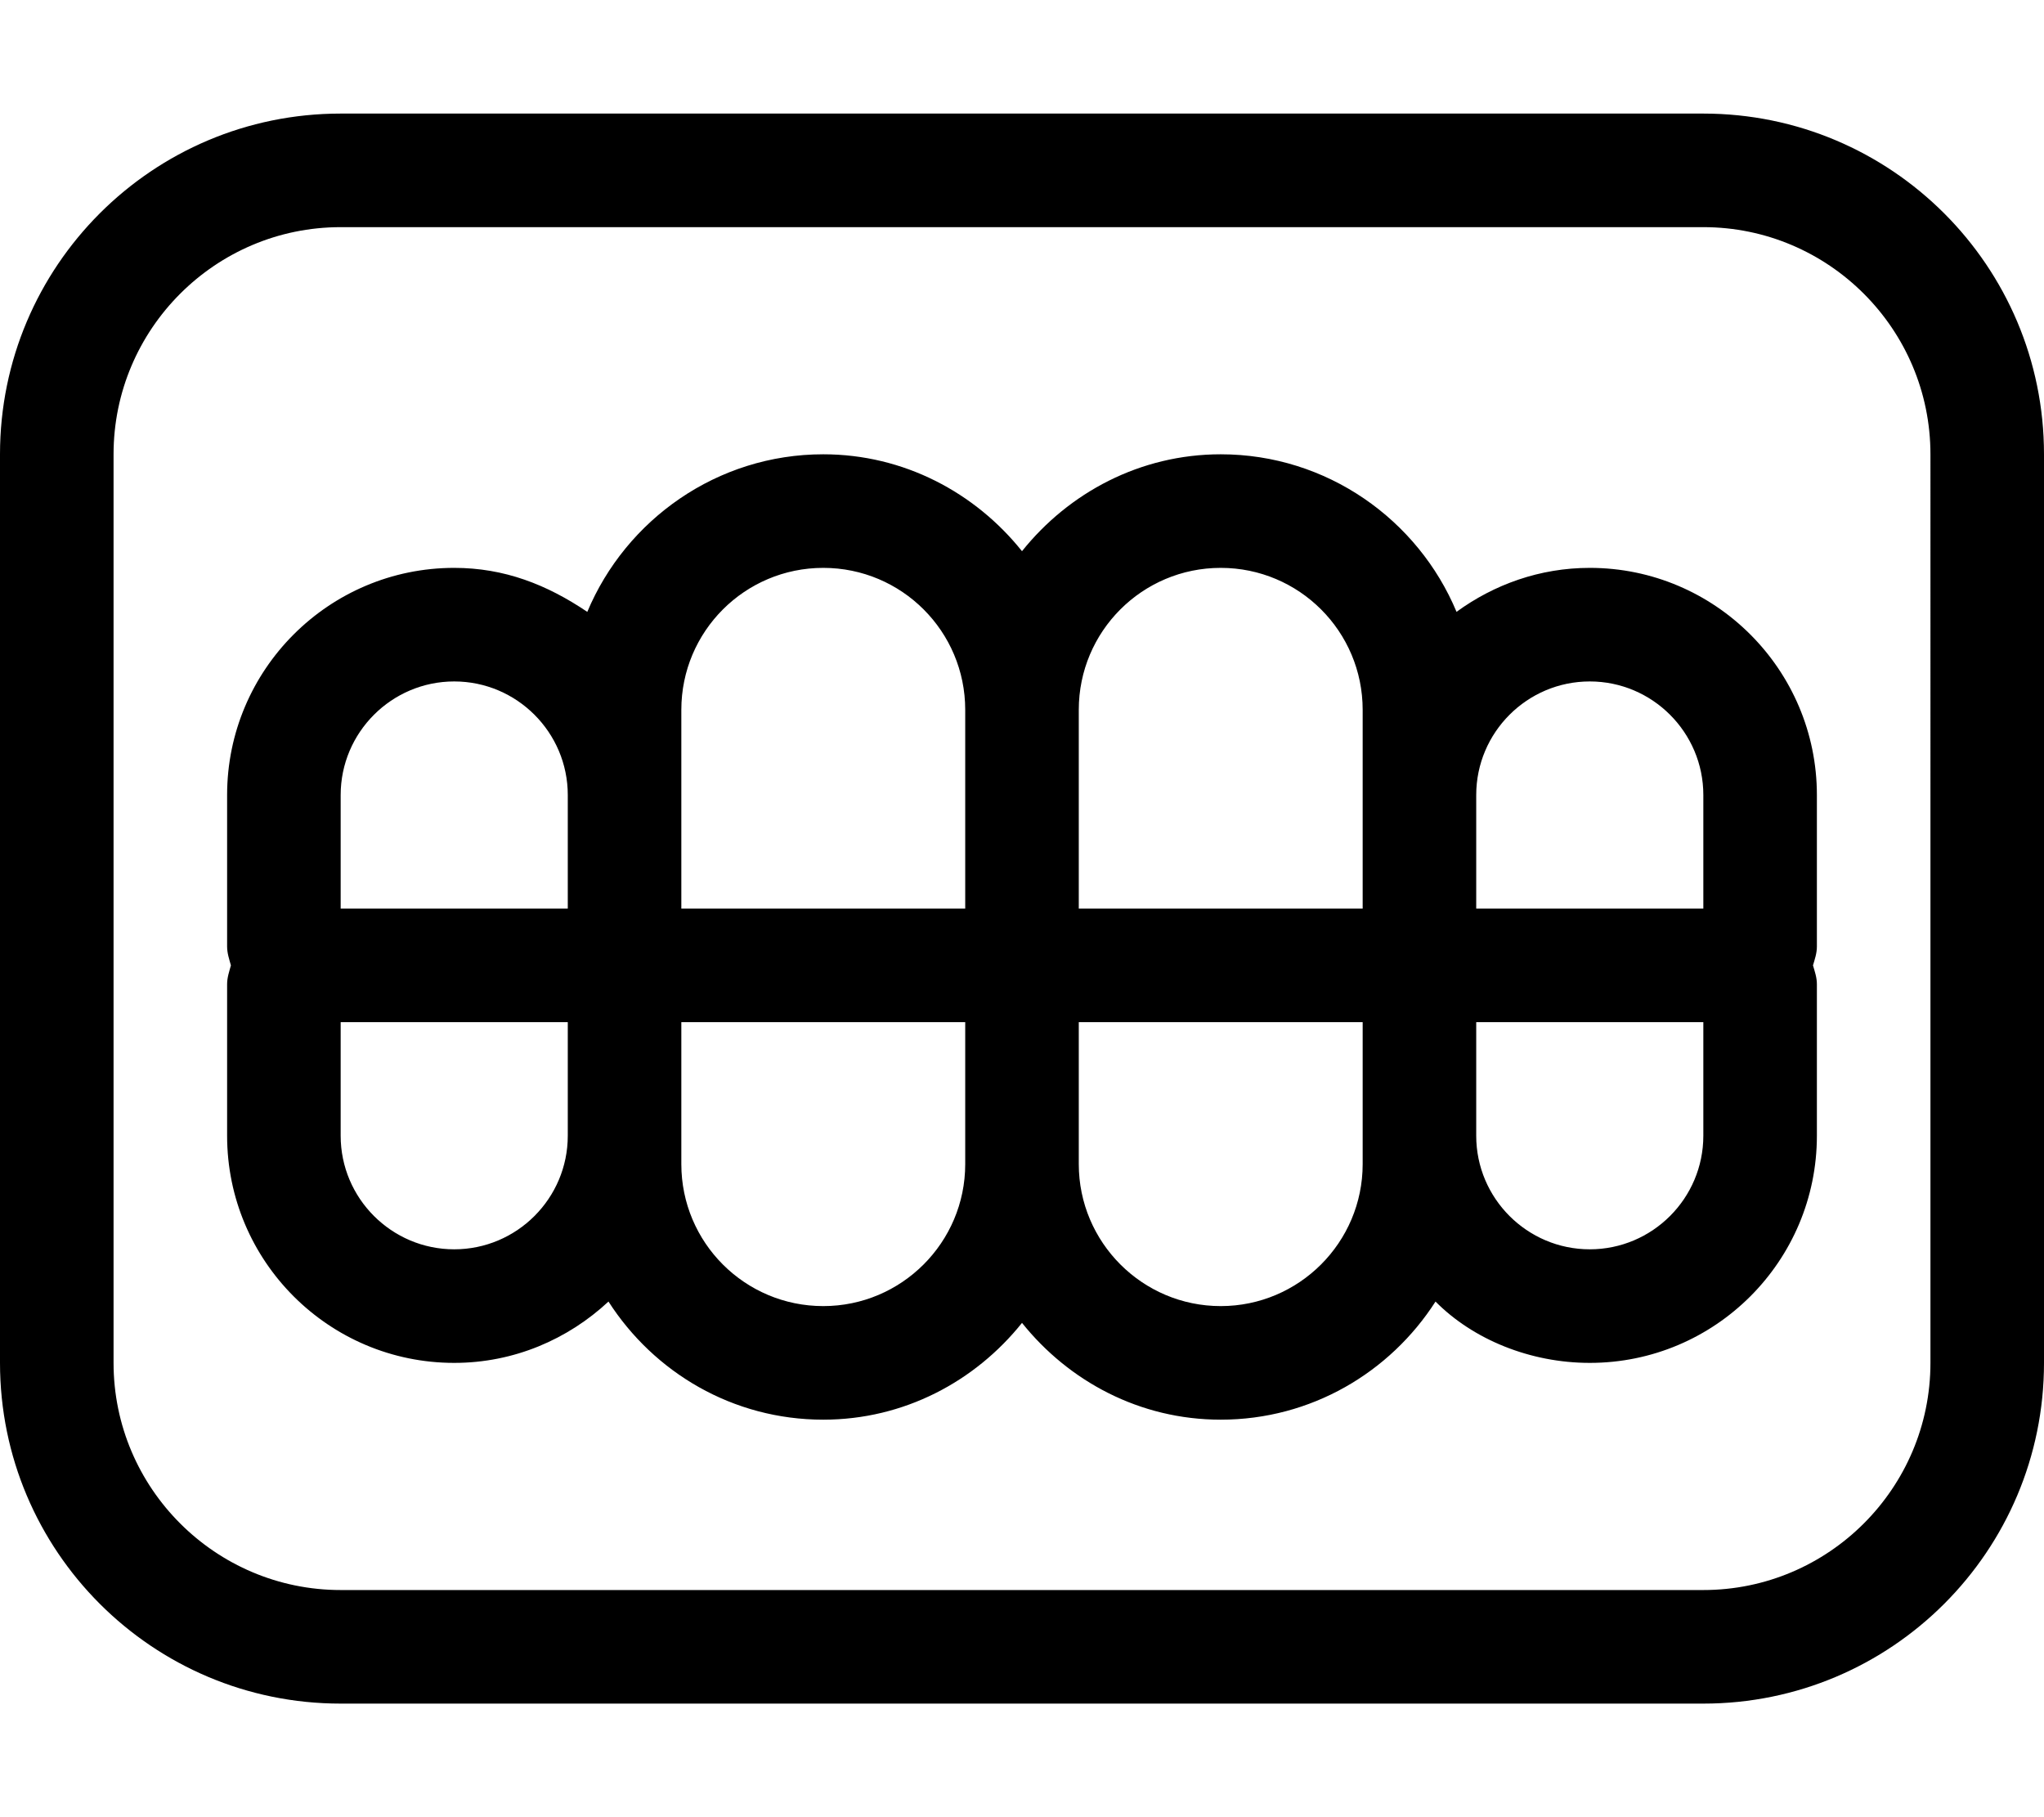 <svg xmlns="http://www.w3.org/2000/svg" viewBox="0 0 576 512"><!--! Font Awesome Pro 6.3.0 by @fontawesome - https://fontawesome.com License - https://fontawesome.com/license (Commercial License) Copyright 2023 Fonticons, Inc. --><path d="M480 32H96C42.98 32 0 74.98 0 128v256c0 53.02 42.98 96 96 96h384c53.02 0 96-42.98 96-96V128C576 74.98 533 32 480 32zM544 384c0 35.29-28.71 64-64 64H96c-35.29 0-64-28.71-64-64V128c0-35.29 28.71-64 64-64h384c35.29 0 64 28.71 64 64V384zM448 160c-14.07 0-26.98 4.686-37.55 12.39C399.6 146.4 373.9 128 344 128C321.3 128 301.2 138.8 288 155.3C274.8 138.8 254.7 128 232 128C202.1 128 176.4 146.4 165.5 172.4C154.1 164.7 142.1 160 128 160C92.67 160 64 188.7 64 224v42.67C64 268.6 64.61 270.3 65.07 272C64.61 273.7 64 275.4 64 277.3V320c0 35.33 28.67 64 64 64c16.84 0 32.04-6.645 43.47-17.28C184.3 386.7 206.5 400 232 400c22.75 0 42.8-10.78 56-27.27C301.2 389.2 321.2 400 344 400c25.46 0 47.73-13.32 60.53-33.28C415.1 377.4 431.2 384 448 384c35.33 0 64-28.67 64-64V277.3C512 275.4 511.4 273.7 510.9 272C511.4 270.3 512 268.6 512 266.7V224C512 188.7 483.3 160 448 160zM160 320c0 17.64-14.36 32-32 32s-32-14.36-32-32V288h64V320zM160 256H96V224c0-17.64 14.36-32 32-32s32 14.36 32 32V256zM272 328c0 22.06-17.94 40-40 40C209.9 368 192 350.1 192 328V288h80V328zM272 256H192V200C192 177.9 209.9 160 232 160C254.1 160 272 177.9 272 200V256zM384 328c0 22.06-17.94 40-40 40c-22.05 0-40-17.94-40-40V288H384V328zM384 256h-80V200C304 177.9 321.9 160 344 160C366.1 160 384 177.9 384 200V256zM480 320c0 17.64-14.36 32-32 32s-32-14.36-32-32V288h64V320zM480 256h-64V224c0-17.64 14.36-32 32-32s32 14.36 32 32V256z"/></svg>